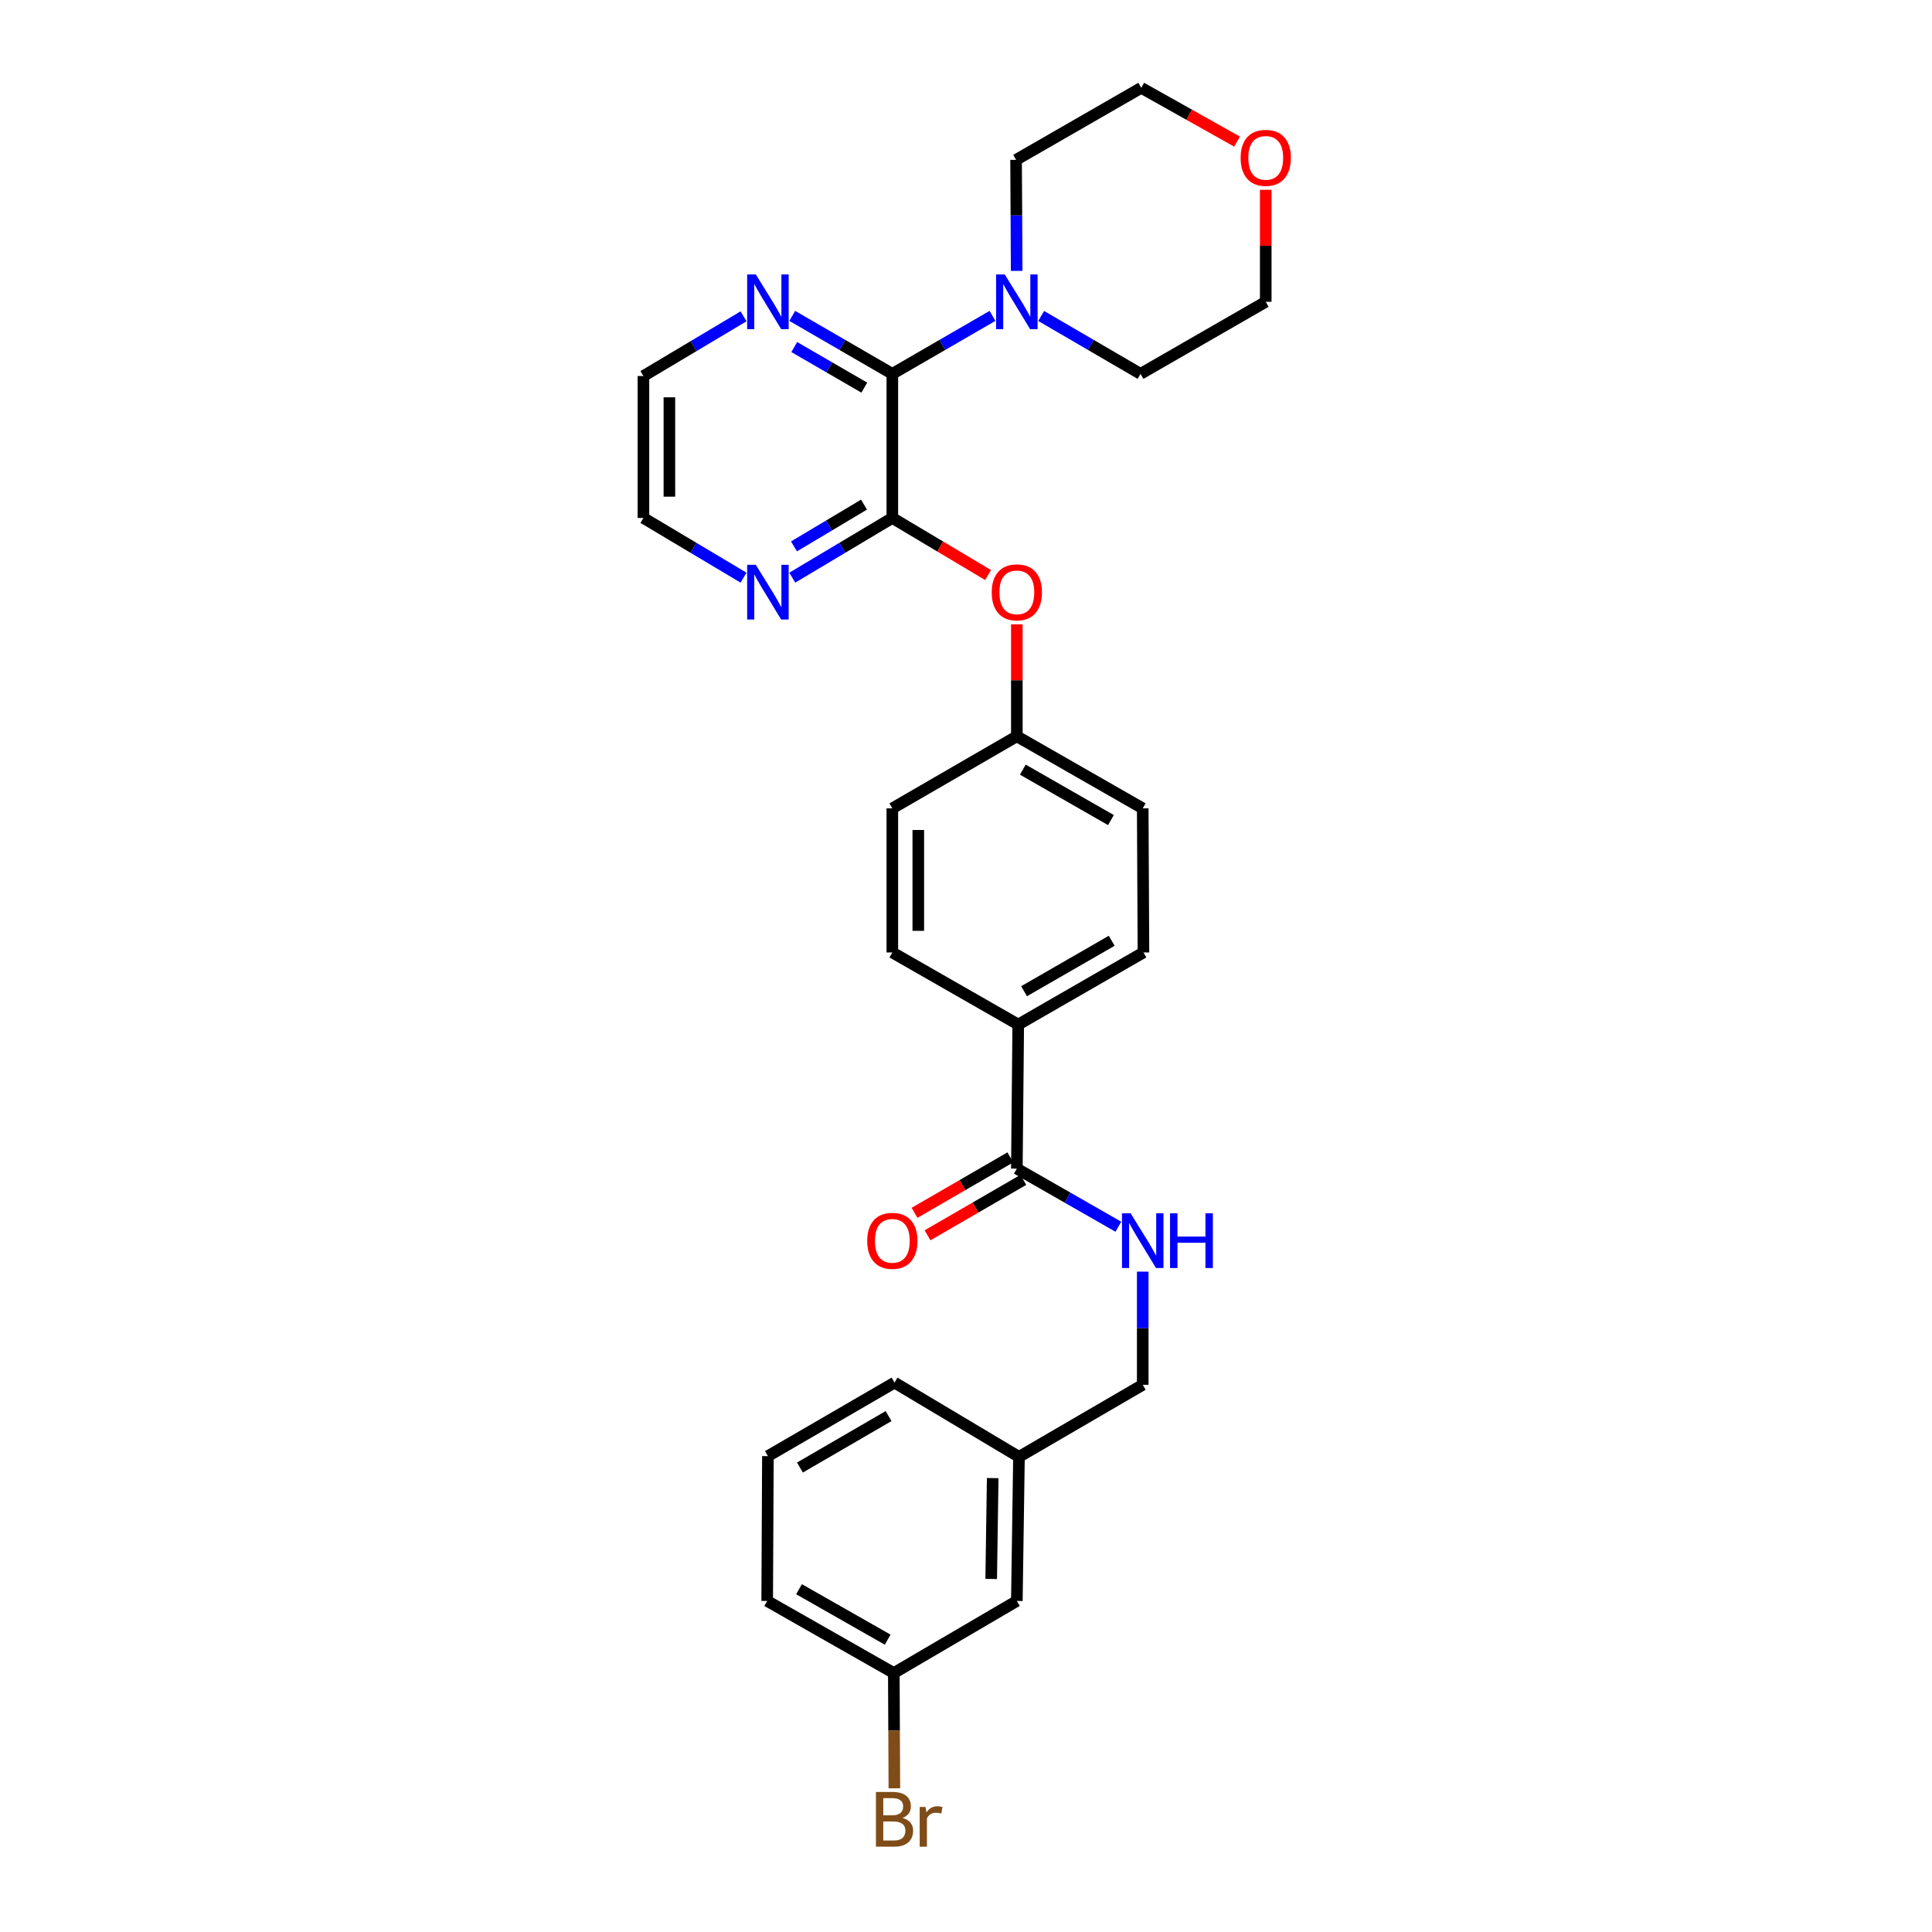 <?xml version='1.0' encoding='iso-8859-1'?>
<svg version='1.1' baseProfile='full'
              xmlns='http://www.w3.org/2000/svg'
                      xmlns:rdkit='http://www.rdkit.org/xml'
                      xmlns:xlink='http://www.w3.org/1999/xlink'
                  xml:space='preserve'
width='1000px' height='1000px' viewBox='0 0 1000 1000'>
<!-- END OF HEADER -->
<rect style='opacity:1.0;fill:#FFFFFF;stroke:none' width='1000' height='1000' x='0' y='0'> </rect>
<path class='bond-0' d='M 461.868,193.511 L 461.868,268.091' style='fill:none;fill-rule:evenodd;stroke:#000000;stroke-width:6px;stroke-linecap:butt;stroke-linejoin:miter;stroke-opacity:1' />
<path class='bond-1' d='M 461.868,193.511 L 487.791,178.507' style='fill:none;fill-rule:evenodd;stroke:#000000;stroke-width:6px;stroke-linecap:butt;stroke-linejoin:miter;stroke-opacity:1' />
<path class='bond-1' d='M 487.791,178.507 L 513.715,163.503' style='fill:none;fill-rule:evenodd;stroke:#0000FF;stroke-width:6px;stroke-linecap:butt;stroke-linejoin:miter;stroke-opacity:1' />
<path class='bond-6' d='M 461.868,193.511 L 435.97,178.509' style='fill:none;fill-rule:evenodd;stroke:#000000;stroke-width:6px;stroke-linecap:butt;stroke-linejoin:miter;stroke-opacity:1' />
<path class='bond-6' d='M 435.97,178.509 L 410.072,163.508' style='fill:none;fill-rule:evenodd;stroke:#0000FF;stroke-width:6px;stroke-linecap:butt;stroke-linejoin:miter;stroke-opacity:1' />
<path class='bond-6' d='M 447.362,200.639 L 429.233,190.138' style='fill:none;fill-rule:evenodd;stroke:#000000;stroke-width:6px;stroke-linecap:butt;stroke-linejoin:miter;stroke-opacity:1' />
<path class='bond-6' d='M 429.233,190.138 L 411.105,179.638' style='fill:none;fill-rule:evenodd;stroke:#0000FF;stroke-width:6px;stroke-linecap:butt;stroke-linejoin:miter;stroke-opacity:1' />
<path class='bond-3' d='M 461.868,268.091 L 486.654,282.871' style='fill:none;fill-rule:evenodd;stroke:#000000;stroke-width:6px;stroke-linecap:butt;stroke-linejoin:miter;stroke-opacity:1' />
<path class='bond-3' d='M 486.654,282.871 L 511.441,297.65' style='fill:none;fill-rule:evenodd;stroke:#FF0000;stroke-width:6px;stroke-linecap:butt;stroke-linejoin:miter;stroke-opacity:1' />
<path class='bond-5' d='M 461.868,268.091 L 435.977,283.542' style='fill:none;fill-rule:evenodd;stroke:#000000;stroke-width:6px;stroke-linecap:butt;stroke-linejoin:miter;stroke-opacity:1' />
<path class='bond-5' d='M 435.977,283.542 L 410.086,298.992' style='fill:none;fill-rule:evenodd;stroke:#0000FF;stroke-width:6px;stroke-linecap:butt;stroke-linejoin:miter;stroke-opacity:1' />
<path class='bond-5' d='M 447.214,261.186 L 429.09,272.001' style='fill:none;fill-rule:evenodd;stroke:#000000;stroke-width:6px;stroke-linecap:butt;stroke-linejoin:miter;stroke-opacity:1' />
<path class='bond-5' d='M 429.09,272.001 L 410.966,282.816' style='fill:none;fill-rule:evenodd;stroke:#0000FF;stroke-width:6px;stroke-linecap:butt;stroke-linejoin:miter;stroke-opacity:1' />
<path class='bond-20' d='M 526.23,140.212 L 526.076,111.477' style='fill:none;fill-rule:evenodd;stroke:#0000FF;stroke-width:6px;stroke-linecap:butt;stroke-linejoin:miter;stroke-opacity:1' />
<path class='bond-20' d='M 526.076,111.477 L 525.921,82.741' style='fill:none;fill-rule:evenodd;stroke:#000000;stroke-width:6px;stroke-linecap:butt;stroke-linejoin:miter;stroke-opacity:1' />
<path class='bond-21' d='M 538.909,163.546 L 564.624,178.528' style='fill:none;fill-rule:evenodd;stroke:#0000FF;stroke-width:6px;stroke-linecap:butt;stroke-linejoin:miter;stroke-opacity:1' />
<path class='bond-21' d='M 564.624,178.528 L 590.34,193.511' style='fill:none;fill-rule:evenodd;stroke:#000000;stroke-width:6px;stroke-linecap:butt;stroke-linejoin:miter;stroke-opacity:1' />
<path class='bond-2' d='M 526.316,604.879 L 527.041,530.299' style='fill:none;fill-rule:evenodd;stroke:#000000;stroke-width:6px;stroke-linecap:butt;stroke-linejoin:miter;stroke-opacity:1' />
<path class='bond-4' d='M 526.316,604.879 L 552.587,619.916' style='fill:none;fill-rule:evenodd;stroke:#000000;stroke-width:6px;stroke-linecap:butt;stroke-linejoin:miter;stroke-opacity:1' />
<path class='bond-4' d='M 552.587,619.916 L 578.858,634.952' style='fill:none;fill-rule:evenodd;stroke:#0000FF;stroke-width:6px;stroke-linecap:butt;stroke-linejoin:miter;stroke-opacity:1' />
<path class='bond-8' d='M 522.951,599.063 L 498.157,613.411' style='fill:none;fill-rule:evenodd;stroke:#000000;stroke-width:6px;stroke-linecap:butt;stroke-linejoin:miter;stroke-opacity:1' />
<path class='bond-8' d='M 498.157,613.411 L 473.364,627.758' style='fill:none;fill-rule:evenodd;stroke:#FF0000;stroke-width:6px;stroke-linecap:butt;stroke-linejoin:miter;stroke-opacity:1' />
<path class='bond-8' d='M 529.682,610.696 L 504.888,625.043' style='fill:none;fill-rule:evenodd;stroke:#000000;stroke-width:6px;stroke-linecap:butt;stroke-linejoin:miter;stroke-opacity:1' />
<path class='bond-8' d='M 504.888,625.043 L 480.095,639.39' style='fill:none;fill-rule:evenodd;stroke:#FF0000;stroke-width:6px;stroke-linecap:butt;stroke-linejoin:miter;stroke-opacity:1' />
<path class='bond-12' d='M 526.316,323.145 L 526.316,352.123' style='fill:none;fill-rule:evenodd;stroke:#FF0000;stroke-width:6px;stroke-linecap:butt;stroke-linejoin:miter;stroke-opacity:1' />
<path class='bond-12' d='M 526.316,352.123 L 526.316,381.101' style='fill:none;fill-rule:evenodd;stroke:#000000;stroke-width:6px;stroke-linecap:butt;stroke-linejoin:miter;stroke-opacity:1' />
<path class='bond-13' d='M 591.475,658.198 L 591.475,687.484' style='fill:none;fill-rule:evenodd;stroke:#0000FF;stroke-width:6px;stroke-linecap:butt;stroke-linejoin:miter;stroke-opacity:1' />
<path class='bond-13' d='M 591.475,687.484 L 591.475,716.769' style='fill:none;fill-rule:evenodd;stroke:#000000;stroke-width:6px;stroke-linecap:butt;stroke-linejoin:miter;stroke-opacity:1' />
<path class='bond-29' d='M 384.856,298.996 L 358.946,283.544' style='fill:none;fill-rule:evenodd;stroke:#0000FF;stroke-width:6px;stroke-linecap:butt;stroke-linejoin:miter;stroke-opacity:1' />
<path class='bond-29' d='M 358.946,283.544 L 333.037,268.091' style='fill:none;fill-rule:evenodd;stroke:#000000;stroke-width:6px;stroke-linecap:butt;stroke-linejoin:miter;stroke-opacity:1' />
<path class='bond-23' d='M 384.856,163.732 L 358.946,179.181' style='fill:none;fill-rule:evenodd;stroke:#0000FF;stroke-width:6px;stroke-linecap:butt;stroke-linejoin:miter;stroke-opacity:1' />
<path class='bond-23' d='M 358.946,179.181 L 333.037,194.631' style='fill:none;fill-rule:evenodd;stroke:#000000;stroke-width:6px;stroke-linecap:butt;stroke-linejoin:miter;stroke-opacity:1' />
<path class='bond-7' d='M 527.041,530.299 L 591.848,492.99' style='fill:none;fill-rule:evenodd;stroke:#000000;stroke-width:6px;stroke-linecap:butt;stroke-linejoin:miter;stroke-opacity:1' />
<path class='bond-7' d='M 530.057,513.055 L 575.422,486.939' style='fill:none;fill-rule:evenodd;stroke:#000000;stroke-width:6px;stroke-linecap:butt;stroke-linejoin:miter;stroke-opacity:1' />
<path class='bond-31' d='M 527.041,530.299 L 461.868,492.99' style='fill:none;fill-rule:evenodd;stroke:#000000;stroke-width:6px;stroke-linecap:butt;stroke-linejoin:miter;stroke-opacity:1' />
<path class='bond-9' d='M 655.147,98.246 L 655.147,127.227' style='fill:none;fill-rule:evenodd;stroke:#FF0000;stroke-width:6px;stroke-linecap:butt;stroke-linejoin:miter;stroke-opacity:1' />
<path class='bond-9' d='M 655.147,127.227 L 655.147,156.209' style='fill:none;fill-rule:evenodd;stroke:#000000;stroke-width:6px;stroke-linecap:butt;stroke-linejoin:miter;stroke-opacity:1' />
<path class='bond-30' d='M 640.3,73.287 L 615.506,59.371' style='fill:none;fill-rule:evenodd;stroke:#FF0000;stroke-width:6px;stroke-linecap:butt;stroke-linejoin:miter;stroke-opacity:1' />
<path class='bond-30' d='M 615.506,59.371 L 590.713,45.455' style='fill:none;fill-rule:evenodd;stroke:#000000;stroke-width:6px;stroke-linecap:butt;stroke-linejoin:miter;stroke-opacity:1' />
<path class='bond-10' d='M 461.868,492.99 L 461.868,418.409' style='fill:none;fill-rule:evenodd;stroke:#000000;stroke-width:6px;stroke-linecap:butt;stroke-linejoin:miter;stroke-opacity:1' />
<path class='bond-10' d='M 475.307,481.803 L 475.307,429.597' style='fill:none;fill-rule:evenodd;stroke:#000000;stroke-width:6px;stroke-linecap:butt;stroke-linejoin:miter;stroke-opacity:1' />
<path class='bond-11' d='M 591.848,492.99 L 591.475,418.409' style='fill:none;fill-rule:evenodd;stroke:#000000;stroke-width:6px;stroke-linecap:butt;stroke-linejoin:miter;stroke-opacity:1' />
<path class='bond-17' d='M 526.316,381.101 L 461.868,418.409' style='fill:none;fill-rule:evenodd;stroke:#000000;stroke-width:6px;stroke-linecap:butt;stroke-linejoin:miter;stroke-opacity:1' />
<path class='bond-18' d='M 526.316,381.101 L 591.475,418.409' style='fill:none;fill-rule:evenodd;stroke:#000000;stroke-width:6px;stroke-linecap:butt;stroke-linejoin:miter;stroke-opacity:1' />
<path class='bond-18' d='M 529.412,398.36 L 575.023,424.476' style='fill:none;fill-rule:evenodd;stroke:#000000;stroke-width:6px;stroke-linecap:butt;stroke-linejoin:miter;stroke-opacity:1' />
<path class='bond-16' d='M 591.475,716.769 L 527.421,754.07' style='fill:none;fill-rule:evenodd;stroke:#000000;stroke-width:6px;stroke-linecap:butt;stroke-linejoin:miter;stroke-opacity:1' />
<path class='bond-14' d='M 526.316,828.651 L 527.421,754.07' style='fill:none;fill-rule:evenodd;stroke:#000000;stroke-width:6px;stroke-linecap:butt;stroke-linejoin:miter;stroke-opacity:1' />
<path class='bond-14' d='M 513.044,817.265 L 513.818,765.058' style='fill:none;fill-rule:evenodd;stroke:#000000;stroke-width:6px;stroke-linecap:butt;stroke-linejoin:miter;stroke-opacity:1' />
<path class='bond-15' d='M 526.316,828.651 L 462.637,865.96' style='fill:none;fill-rule:evenodd;stroke:#000000;stroke-width:6px;stroke-linecap:butt;stroke-linejoin:miter;stroke-opacity:1' />
<path class='bond-19' d='M 462.637,865.96 L 462.781,895.791' style='fill:none;fill-rule:evenodd;stroke:#000000;stroke-width:6px;stroke-linecap:butt;stroke-linejoin:miter;stroke-opacity:1' />
<path class='bond-19' d='M 462.781,895.791 L 462.925,925.622' style='fill:none;fill-rule:evenodd;stroke:#7F4C19;stroke-width:6px;stroke-linecap:butt;stroke-linejoin:miter;stroke-opacity:1' />
<path class='bond-32' d='M 462.637,865.96 L 397.09,828.651' style='fill:none;fill-rule:evenodd;stroke:#000000;stroke-width:6px;stroke-linecap:butt;stroke-linejoin:miter;stroke-opacity:1' />
<path class='bond-32' d='M 459.453,848.684 L 413.57,822.568' style='fill:none;fill-rule:evenodd;stroke:#000000;stroke-width:6px;stroke-linecap:butt;stroke-linejoin:miter;stroke-opacity:1' />
<path class='bond-28' d='M 527.421,754.07 L 463.003,715.634' style='fill:none;fill-rule:evenodd;stroke:#000000;stroke-width:6px;stroke-linecap:butt;stroke-linejoin:miter;stroke-opacity:1' />
<path class='bond-25' d='M 525.921,82.741 L 590.713,45.455' style='fill:none;fill-rule:evenodd;stroke:#000000;stroke-width:6px;stroke-linecap:butt;stroke-linejoin:miter;stroke-opacity:1' />
<path class='bond-26' d='M 590.34,193.511 L 655.147,156.209' style='fill:none;fill-rule:evenodd;stroke:#000000;stroke-width:6px;stroke-linecap:butt;stroke-linejoin:miter;stroke-opacity:1' />
<path class='bond-22' d='M 333.037,268.091 L 333.037,194.631' style='fill:none;fill-rule:evenodd;stroke:#000000;stroke-width:6px;stroke-linecap:butt;stroke-linejoin:miter;stroke-opacity:1' />
<path class='bond-22' d='M 346.477,257.072 L 346.477,205.65' style='fill:none;fill-rule:evenodd;stroke:#000000;stroke-width:6px;stroke-linecap:butt;stroke-linejoin:miter;stroke-opacity:1' />
<path class='bond-24' d='M 397.471,753.682 L 463.003,715.634' style='fill:none;fill-rule:evenodd;stroke:#000000;stroke-width:6px;stroke-linecap:butt;stroke-linejoin:miter;stroke-opacity:1' />
<path class='bond-24' d='M 414.049,759.597 L 459.921,732.964' style='fill:none;fill-rule:evenodd;stroke:#000000;stroke-width:6px;stroke-linecap:butt;stroke-linejoin:miter;stroke-opacity:1' />
<path class='bond-27' d='M 397.471,753.682 L 397.09,828.651' style='fill:none;fill-rule:evenodd;stroke:#000000;stroke-width:6px;stroke-linecap:butt;stroke-linejoin:miter;stroke-opacity:1' />
<path  class='atom-2' d='M 520.056 142.049
L 529.336 157.049
Q 530.256 158.529, 531.736 161.209
Q 533.216 163.889, 533.296 164.049
L 533.296 142.049
L 537.056 142.049
L 537.056 170.369
L 533.176 170.369
L 523.216 153.969
Q 522.056 152.049, 520.816 149.849
Q 519.616 147.649, 519.256 146.969
L 519.256 170.369
L 515.576 170.369
L 515.576 142.049
L 520.056 142.049
' fill='#0000FF'/>
<path  class='atom-4' d='M 513.316 306.6
Q 513.316 299.8, 516.676 296
Q 520.036 292.2, 526.316 292.2
Q 532.596 292.2, 535.956 296
Q 539.316 299.8, 539.316 306.6
Q 539.316 313.48, 535.916 317.4
Q 532.516 321.28, 526.316 321.28
Q 520.076 321.28, 516.676 317.4
Q 513.316 313.52, 513.316 306.6
M 526.316 318.08
Q 530.636 318.08, 532.956 315.2
Q 535.316 312.28, 535.316 306.6
Q 535.316 301.04, 532.956 298.24
Q 530.636 295.4, 526.316 295.4
Q 521.996 295.4, 519.636 298.2
Q 517.316 301, 517.316 306.6
Q 517.316 312.32, 519.636 315.2
Q 521.996 318.08, 526.316 318.08
' fill='#FF0000'/>
<path  class='atom-5' d='M 585.215 628.013
L 594.495 643.013
Q 595.415 644.493, 596.895 647.173
Q 598.375 649.853, 598.455 650.013
L 598.455 628.013
L 602.215 628.013
L 602.215 656.333
L 598.335 656.333
L 588.375 639.933
Q 587.215 638.013, 585.975 635.813
Q 584.775 633.613, 584.415 632.933
L 584.415 656.333
L 580.735 656.333
L 580.735 628.013
L 585.215 628.013
' fill='#0000FF'/>
<path  class='atom-5' d='M 605.615 628.013
L 609.455 628.013
L 609.455 640.053
L 623.935 640.053
L 623.935 628.013
L 627.775 628.013
L 627.775 656.333
L 623.935 656.333
L 623.935 643.253
L 609.455 643.253
L 609.455 656.333
L 605.615 656.333
L 605.615 628.013
' fill='#0000FF'/>
<path  class='atom-6' d='M 391.211 292.36
L 400.491 307.36
Q 401.411 308.84, 402.891 311.52
Q 404.371 314.2, 404.451 314.36
L 404.451 292.36
L 408.211 292.36
L 408.211 320.68
L 404.331 320.68
L 394.371 304.28
Q 393.211 302.36, 391.971 300.16
Q 390.771 297.96, 390.411 297.28
L 390.411 320.68
L 386.731 320.68
L 386.731 292.36
L 391.211 292.36
' fill='#0000FF'/>
<path  class='atom-7' d='M 391.211 142.049
L 400.491 157.049
Q 401.411 158.529, 402.891 161.209
Q 404.371 163.889, 404.451 164.049
L 404.451 142.049
L 408.211 142.049
L 408.211 170.369
L 404.331 170.369
L 394.371 153.969
Q 393.211 152.049, 391.971 149.849
Q 390.771 147.649, 390.411 146.969
L 390.411 170.369
L 386.731 170.369
L 386.731 142.049
L 391.211 142.049
' fill='#0000FF'/>
<path  class='atom-9' d='M 448.868 642.253
Q 448.868 635.453, 452.228 631.653
Q 455.588 627.853, 461.868 627.853
Q 468.148 627.853, 471.508 631.653
Q 474.868 635.453, 474.868 642.253
Q 474.868 649.133, 471.468 653.053
Q 468.068 656.933, 461.868 656.933
Q 455.628 656.933, 452.228 653.053
Q 448.868 649.173, 448.868 642.253
M 461.868 653.733
Q 466.188 653.733, 468.508 650.853
Q 470.868 647.933, 470.868 642.253
Q 470.868 636.693, 468.508 633.893
Q 466.188 631.053, 461.868 631.053
Q 457.548 631.053, 455.188 633.853
Q 452.868 636.653, 452.868 642.253
Q 452.868 647.973, 455.188 650.853
Q 457.548 653.733, 461.868 653.733
' fill='#FF0000'/>
<path  class='atom-10' d='M 642.147 81.701
Q 642.147 74.901, 645.507 71.101
Q 648.867 67.301, 655.147 67.301
Q 661.427 67.301, 664.787 71.101
Q 668.147 74.901, 668.147 81.701
Q 668.147 88.581, 664.747 92.501
Q 661.347 96.381, 655.147 96.381
Q 648.907 96.381, 645.507 92.501
Q 642.147 88.621, 642.147 81.701
M 655.147 93.181
Q 659.467 93.181, 661.787 90.301
Q 664.147 87.381, 664.147 81.701
Q 664.147 76.141, 661.787 73.341
Q 659.467 70.501, 655.147 70.501
Q 650.827 70.501, 648.467 73.301
Q 646.147 76.101, 646.147 81.701
Q 646.147 87.421, 648.467 90.301
Q 650.827 93.181, 655.147 93.181
' fill='#FF0000'/>
<path  class='atom-20' d='M 467.143 940.955
Q 469.863 941.715, 471.223 943.395
Q 472.623 945.035, 472.623 947.475
Q 472.623 951.395, 470.103 953.635
Q 467.623 955.835, 462.903 955.835
L 453.383 955.835
L 453.383 927.515
L 461.743 927.515
Q 466.583 927.515, 469.023 929.475
Q 471.463 931.435, 471.463 935.035
Q 471.463 939.315, 467.143 940.955
M 457.183 930.715
L 457.183 939.595
L 461.743 939.595
Q 464.543 939.595, 465.983 938.475
Q 467.463 937.315, 467.463 935.035
Q 467.463 930.715, 461.743 930.715
L 457.183 930.715
M 462.903 952.635
Q 465.663 952.635, 467.143 951.315
Q 468.623 949.995, 468.623 947.475
Q 468.623 945.155, 466.983 943.995
Q 465.383 942.795, 462.303 942.795
L 457.183 942.795
L 457.183 952.635
L 462.903 952.635
' fill='#7F4C19'/>
<path  class='atom-20' d='M 479.063 935.275
L 479.503 938.115
Q 481.663 934.915, 485.183 934.915
Q 486.303 934.915, 487.823 935.315
L 487.223 938.675
Q 485.503 938.275, 484.543 938.275
Q 482.863 938.275, 481.743 938.955
Q 480.663 939.595, 479.783 941.155
L 479.783 955.835
L 476.023 955.835
L 476.023 935.275
L 479.063 935.275
' fill='#7F4C19'/>
</svg>
